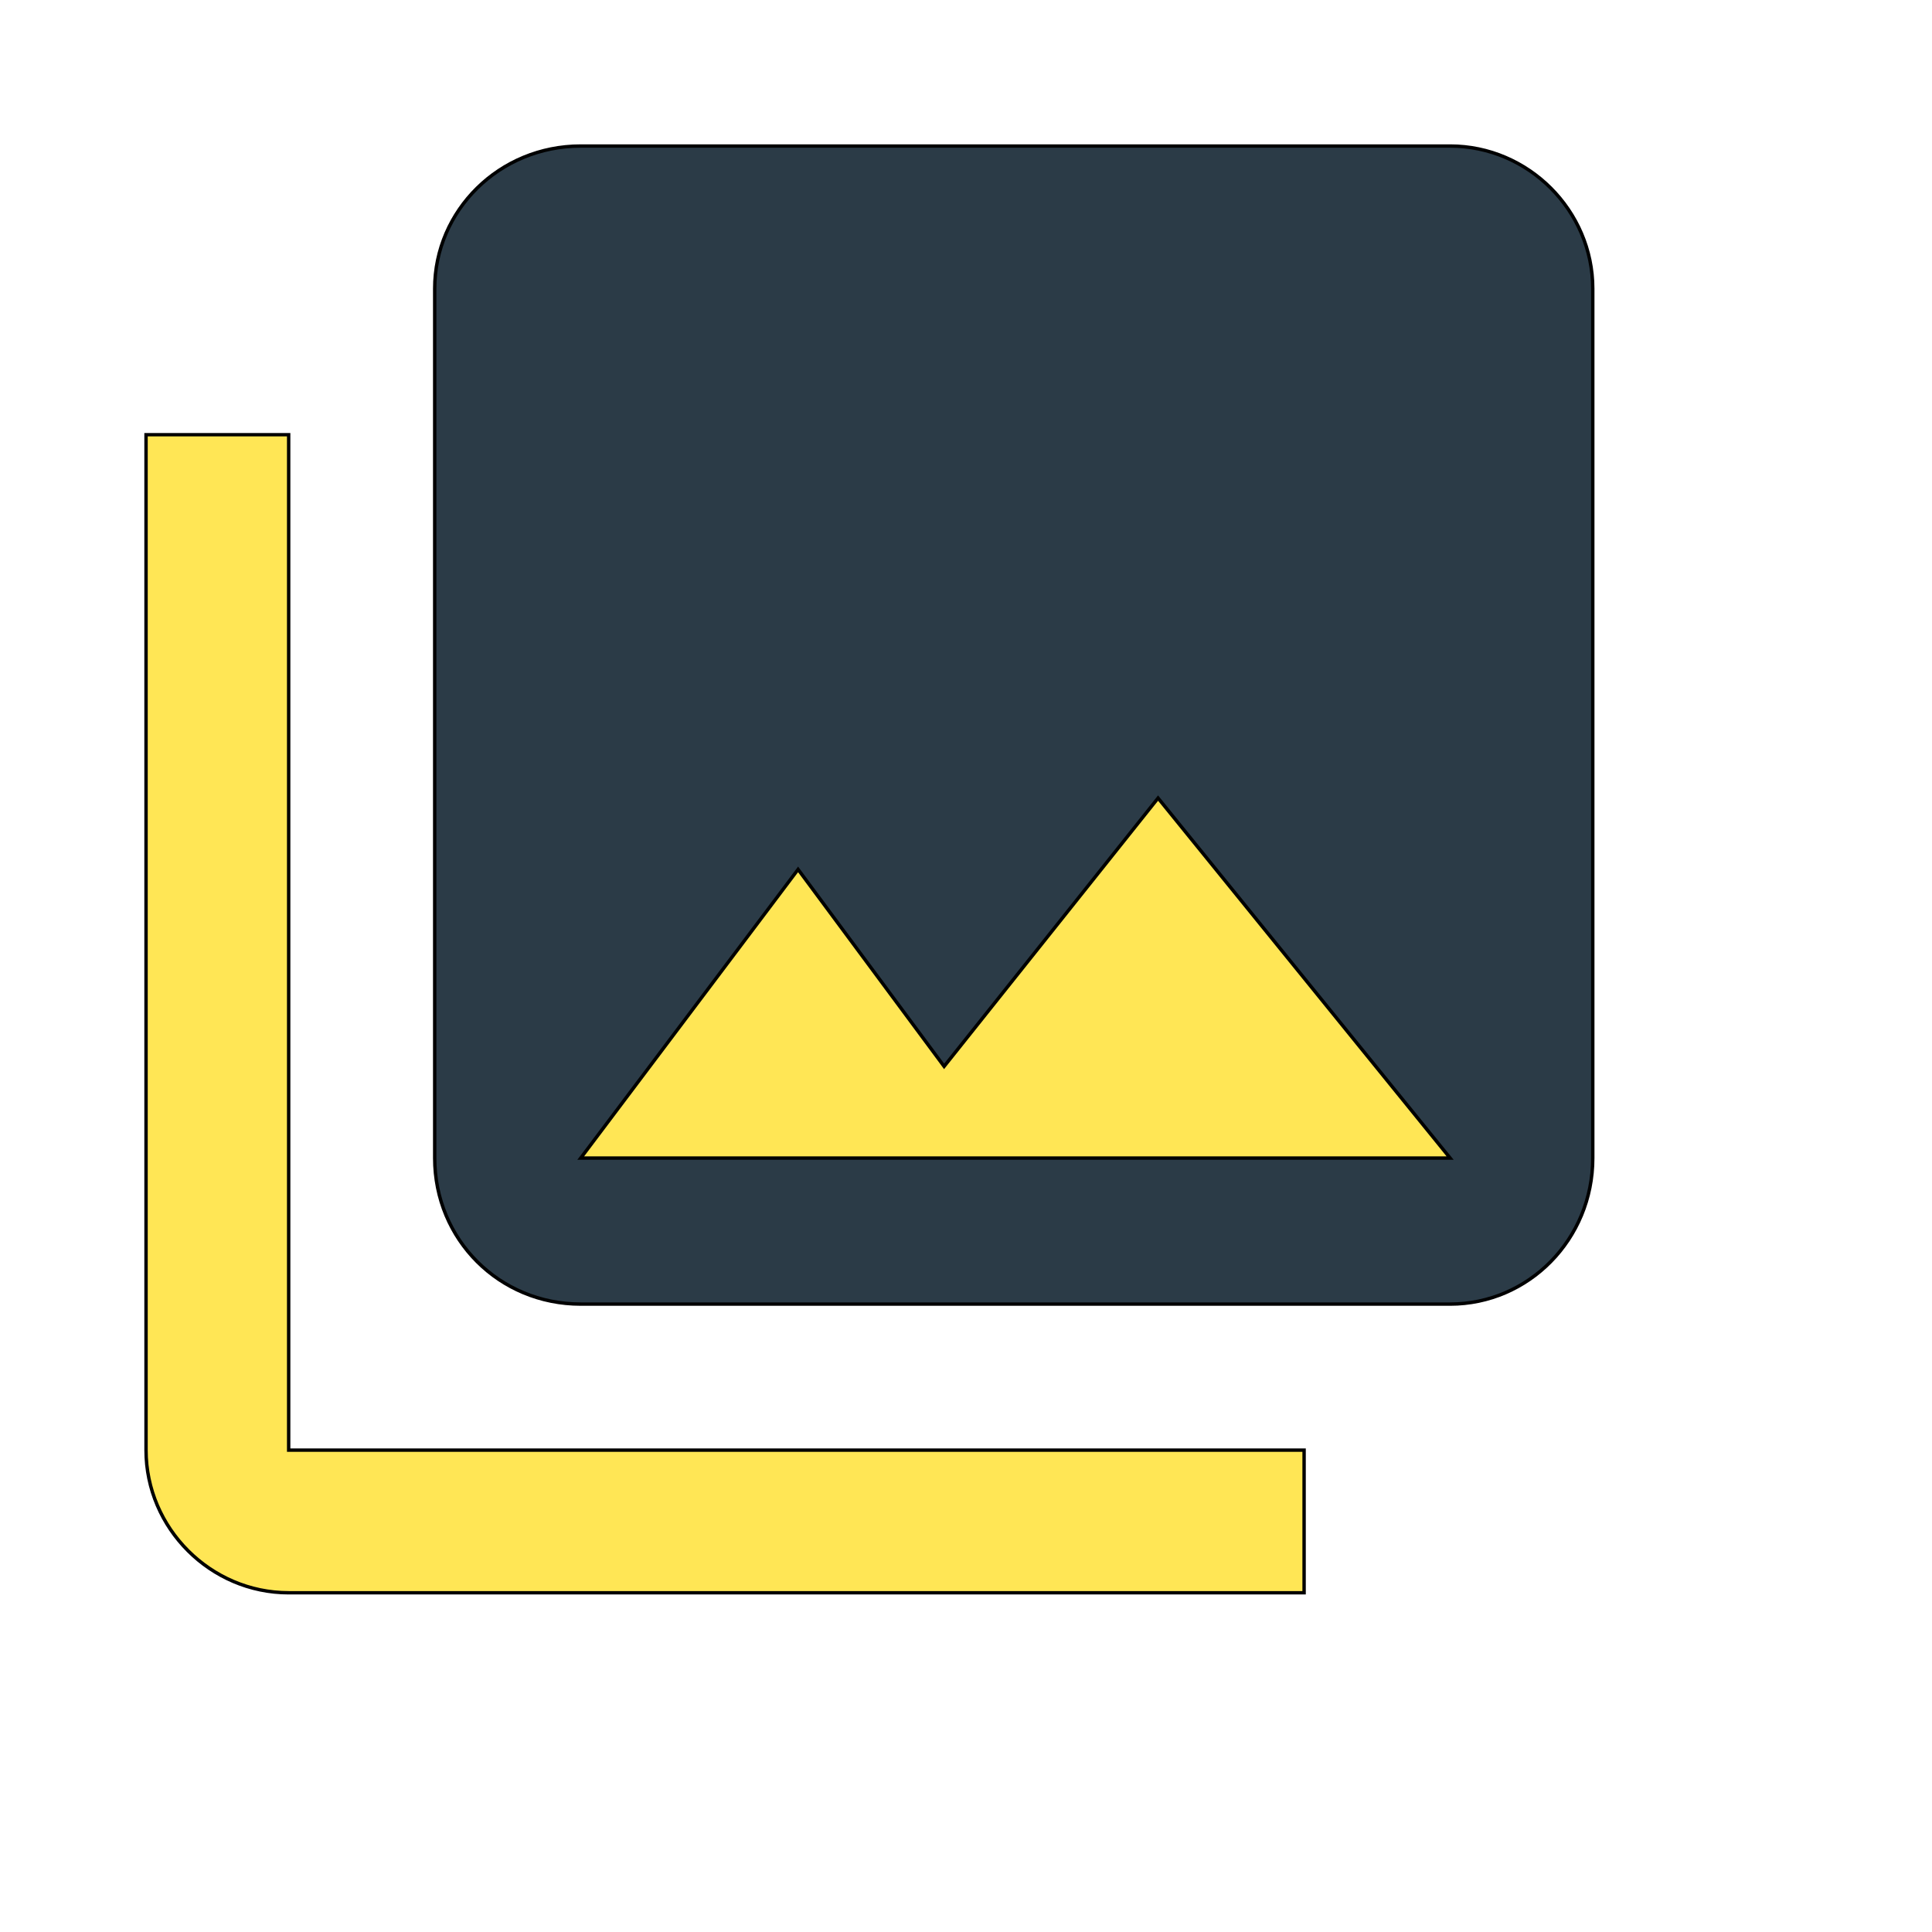 <svg id="th_wav_collections" width="100%" height="100%" xmlns="http://www.w3.org/2000/svg" version="1.1" xmlns:xlink="http://www.w3.org/1999/xlink" xmlns:svgjs="http://svgjs.com/svgjs" preserveAspectRatio="xMidYMin slice" data-uid="wav_collections" data-keyword="wav_collections" viewBox="0 0 512 512" transform="matrix(0.9,0,0,0.9,0,0)" data-colors="[&quot;#2b3b47&quot;,&quot;#ffe655&quot;,&quot;#ffe655&quot;,&quot;#3b933f&quot;]"><path id="th_wav_collections_0" d="M469 341L469 85C469 62 450 43 427 43L171 43C147 43 128 62 128 85L128 341C128 365 147 384 171 384L427 384C450 384 469 365 469 341Z " fill-rule="evenodd" fill="#2b3b47" stroke-width="1" stroke="#000000"></path><path id="th_wav_collections_2" d="M43 128L43 427C43 450 62 469 85 469L384 469L384 427L85 427L85 128Z " fill-rule="evenodd" fill="#ffe655" stroke-width="1" stroke="#000000"></path><path id="th_wav_collections_1" d="M235 256L278 314L341 235L427 341L171 341Z " fill-rule="evenodd" fill="#ffe655" stroke-width="1" stroke="#000000"></path><defs id="SvgjsDefs15270" fill="#3b933f"></defs></svg>